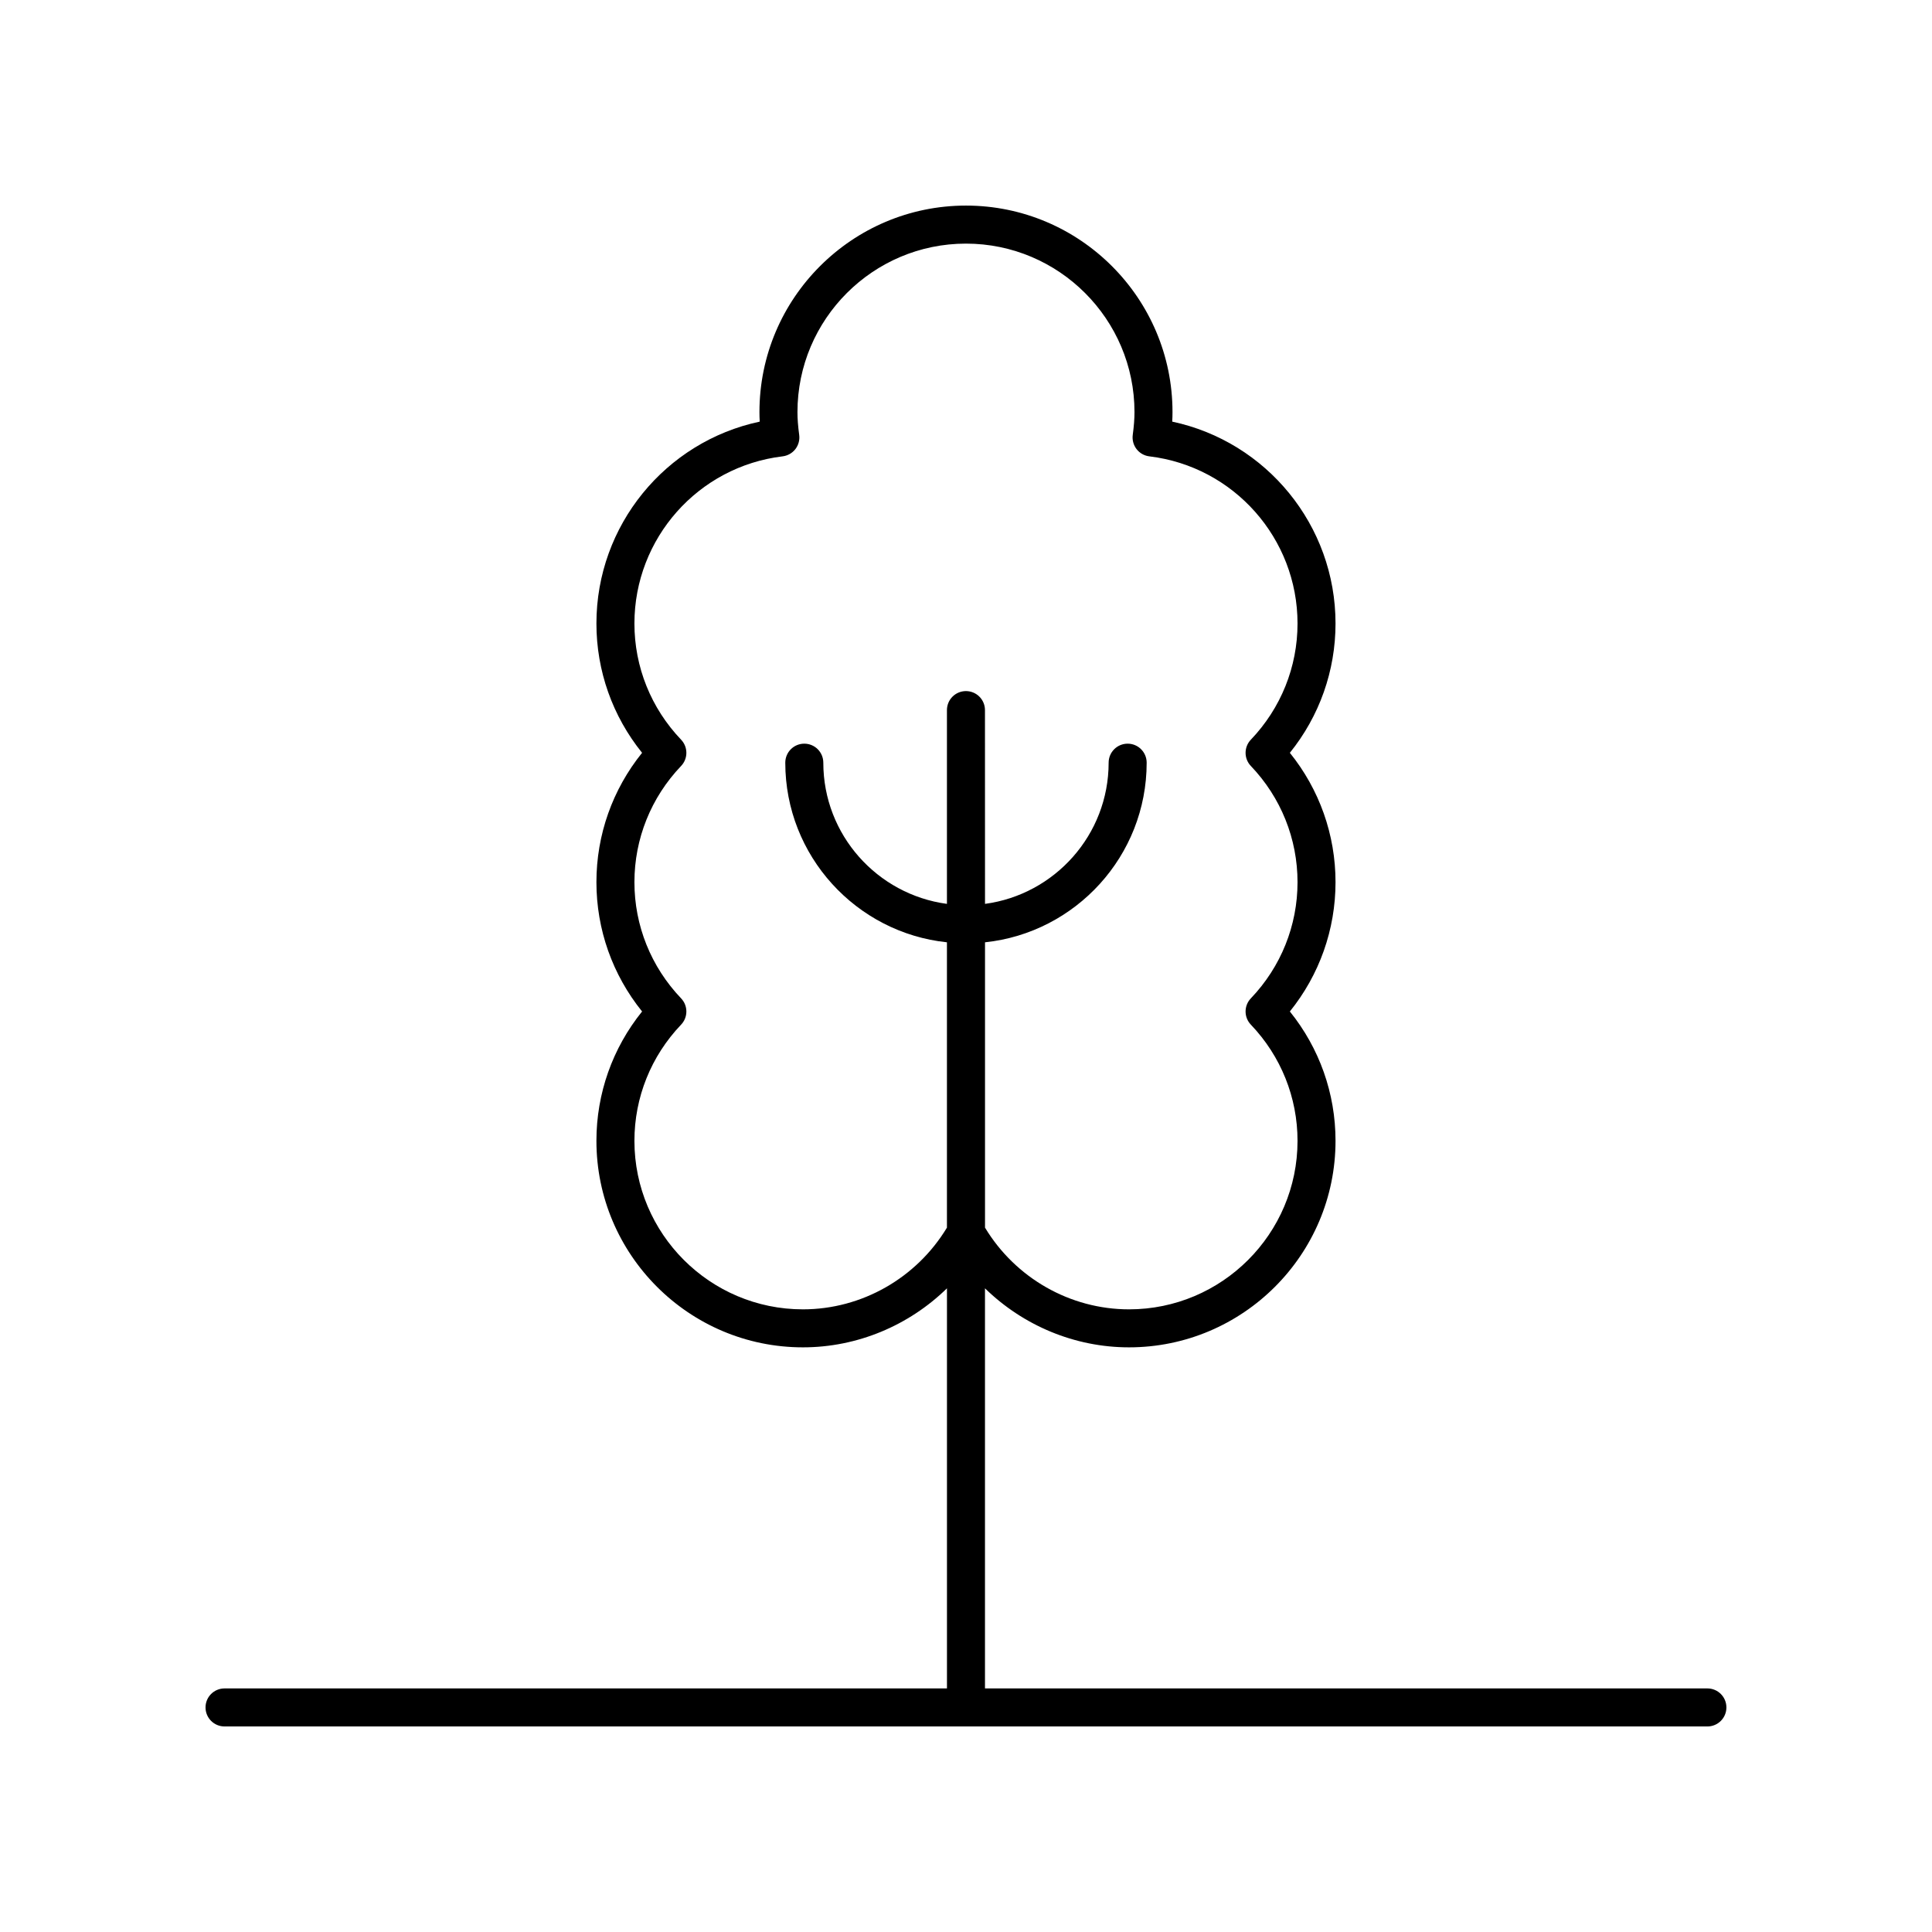 <?xml version="1.0" encoding="UTF-8"?>
<!-- The Best Svg Icon site in the world: iconSvg.co, Visit us! https://iconsvg.co -->
<svg fill="#000000" width="800px" height="800px" version="1.1" viewBox="144 144 512 512" xmlns="http://www.w3.org/2000/svg">
 <path d="m596.48 591.45h-191.45v-106.03c10.098 9.848 23.742 15.641 38.168 15.641 30.18 0 54.73-24.551 54.73-54.73 0-12.555-4.269-24.566-12.102-34.277 7.832-9.711 12.102-21.719 12.102-34.273 0-12.555-4.269-24.566-12.102-34.277 7.832-9.711 12.102-21.719 12.102-34.273 0-25.996-18.281-48.184-43.277-53.496 0.051-0.867 0.074-1.703 0.074-2.519 0.004-30.18-24.551-54.734-54.73-54.734s-54.734 24.555-54.734 54.734c0 0.816 0.023 1.652 0.074 2.519-24.992 5.312-43.277 27.496-43.277 53.496 0 12.555 4.269 24.562 12.102 34.273-7.832 9.711-12.102 21.723-12.102 34.277 0 12.555 4.269 24.562 12.102 34.273-7.832 9.711-12.102 21.723-12.102 34.277 0 30.18 24.551 54.73 54.73 54.73 14.43 0 28.074-5.793 38.168-15.641v106.03h-191.45c-2.785 0-5.039 2.254-5.039 5.039s2.254 5.039 5.039 5.039h392.97c2.785 0 5.039-2.254 5.039-5.039s-2.254-5.039-5.039-5.039zm-239.7-100.46c-24.625 0-44.652-20.031-44.652-44.652 0-11.5 4.394-22.441 12.375-30.801 1.855-1.949 1.855-5.008 0-6.957-7.981-8.359-12.375-19.297-12.375-30.793 0-11.5 4.394-22.441 12.375-30.801 1.855-1.949 1.855-5.008 0-6.957-7.981-8.359-12.375-19.297-12.375-30.793 0-22.562 16.887-41.609 39.273-44.301 1.34-0.164 2.559-0.852 3.387-1.918 0.82-1.066 1.188-2.422 1.008-3.754-0.316-2.348-0.461-4.269-0.461-6.043-0.004-24.625 20.031-44.66 44.656-44.66s44.66 20.035 44.66 44.66c0 1.77-0.148 3.695-0.461 6.043-0.176 1.332 0.188 2.688 1.008 3.754 0.828 1.066 2.047 1.758 3.387 1.918 22.387 2.691 39.273 21.738 39.273 44.301 0 11.5-4.394 22.434-12.375 30.793-1.855 1.949-1.855 5.008 0 6.957 7.981 8.359 12.375 19.301 12.375 30.801s-4.394 22.434-12.375 30.793c-1.855 1.949-1.855 5.008 0 6.957 7.981 8.359 12.375 19.301 12.375 30.801 0 24.625-20.031 44.652-44.652 44.652-15.609 0-30.094-8.289-38.168-21.652v-75.617c24.039-2.527 42.84-22.906 42.84-47.602 0-2.785-2.254-5.039-5.039-5.039s-5.039 2.254-5.039 5.039c0 19.129-14.301 34.945-32.762 37.418l-0.012-51.352c0-2.785-2.254-5.039-5.039-5.039s-5.039 2.254-5.039 5.039v51.352c-18.461-2.477-32.762-18.289-32.762-37.418 0-2.785-2.254-5.039-5.039-5.039s-5.039 2.254-5.039 5.039c0 24.695 18.797 45.074 42.84 47.602v75.617c-8.074 13.359-22.559 21.652-38.168 21.652z"/>
</svg>